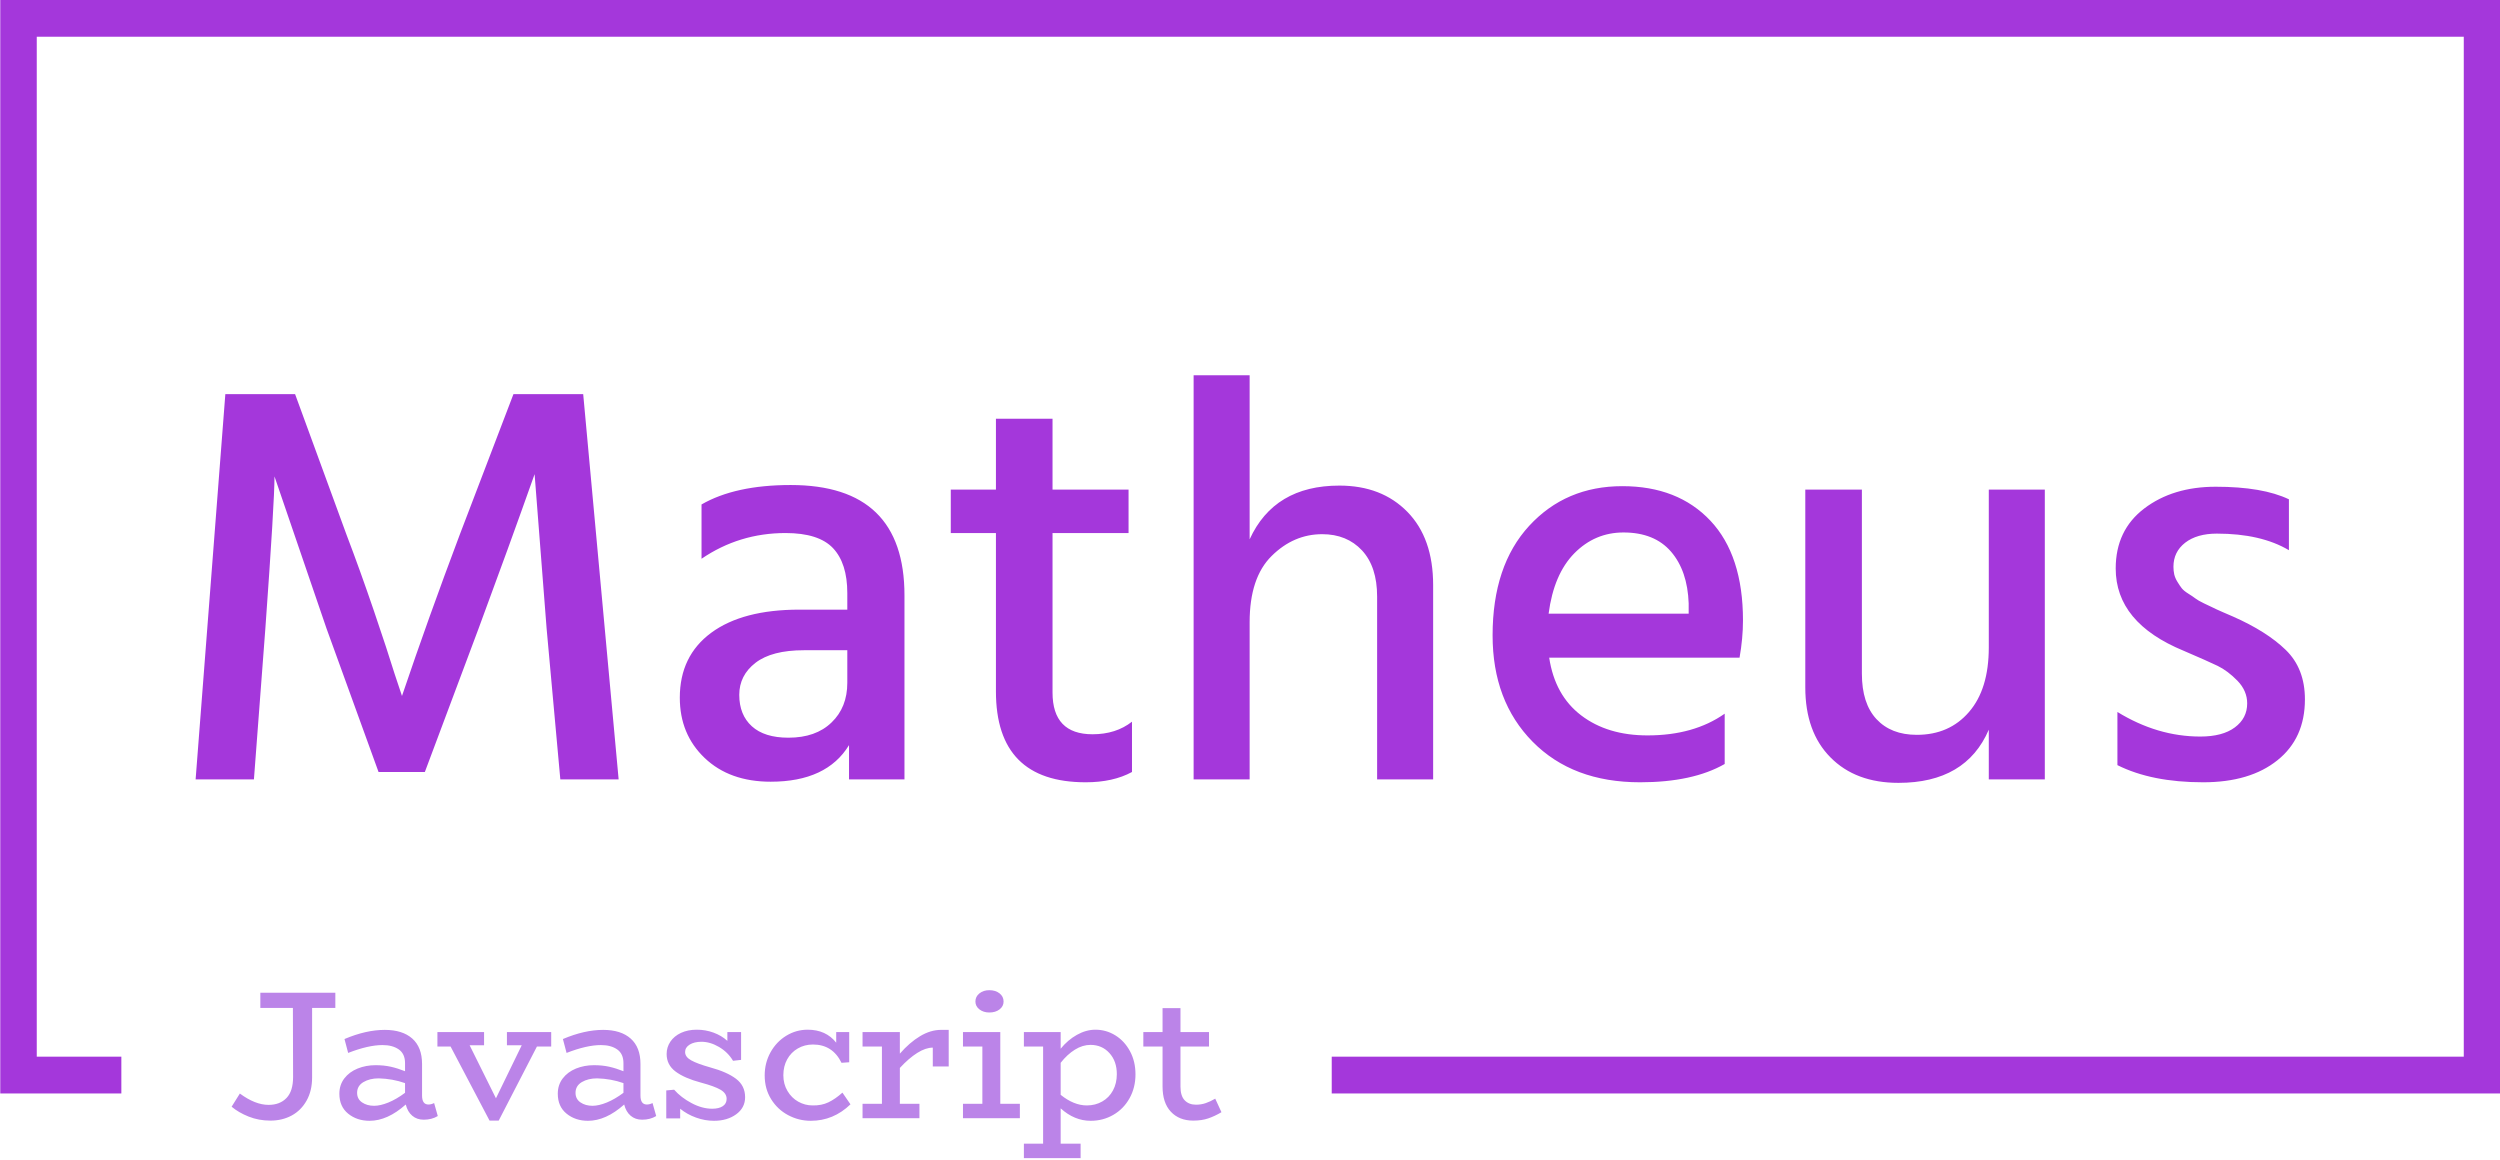 <svg xmlns="http://www.w3.org/2000/svg" version="1.1" xmlns:xlink="http://www.w3.org/1999/xlink" xmlns:svgjs="http://svgjs.dev/svgjs" width="1000" height="464" viewBox="0 0 1000 464"><g transform="matrix(1,0,0,1,0.107,-0.376)"><svg viewBox="0 0 375 174" data-background-color="#ffffff" preserveAspectRatio="xMidYMid meet" height="464" width="1000" xmlns="http://www.w3.org/2000/svg" xmlns:xlink="http://www.w3.org/1999/xlink"><g id="tight-bounds" transform="matrix(1,0,0,1,-0.04,0.141)"><svg viewBox="0 0 375.08 173.718" height="173.718" width="375.08"><g><svg></svg></g><g><svg viewBox="0 0 375.08 173.718" height="173.718" width="375.08"><g transform="matrix(1,0,0,1,-10.22,-41.592)"><path xmlns="http://www.w3.org/2000/svg" d="M10.22 205.608v-164.016h375.08v164.016l-175.321 0 0-5.513h169.807v-152.99h-364.052v152.99h12.688l0 5.513z" fill="#a437db" fill-rule="nonzero" stroke="none" stroke-width="1" stroke-linecap="butt" stroke-linejoin="miter" stroke-miterlimit="10" stroke-dasharray="" stroke-dashoffset="0" font-family="none" font-weight="none" font-size="none" text-anchor="none" style="mix-blend-mode: normal" data-fill-palette-color="tertiary"></path><g><path xmlns="http://www.w3.org/2000/svg" d="M60.521 190.504v2.277h-3.485v10.427c0 1.335-0.274 2.492-0.823 3.469-0.549 0.981-1.293 1.727-2.233 2.239-0.944 0.512-2.01 0.768-3.2 0.768v0c-1.171 0-2.259-0.201-3.265-0.604-1.006-0.402-1.857-0.896-2.552-1.481v0l1.235-1.976c1.537 1.134 2.973 1.701 4.308 1.701v0c1.134 0 2.031-0.344 2.689-1.031 0.659-0.684 0.988-1.731 0.988-3.139v0l-0.028-10.373h-4.884v-2.277zM75.339 207.05l0.548 1.948c-0.604 0.366-1.308 0.549-2.113 0.549v0c-0.677 0-1.248-0.198-1.712-0.593-0.468-0.391-0.794-0.953-0.977-1.685v0c-1.829 1.628-3.64 2.442-5.433 2.443v0c-1.262 0-2.332-0.357-3.21-1.071-0.878-0.713-1.317-1.71-1.317-2.991v0c0-0.878 0.247-1.643 0.741-2.293 0.494-0.648 1.158-1.141 1.992-1.482 0.831-0.337 1.731-0.505 2.7-0.505v0c0.823 0 1.582 0.077 2.277 0.23 0.695 0.157 1.409 0.382 2.141 0.675v0-1.207c0-0.933-0.311-1.619-0.933-2.058-0.622-0.439-1.436-0.659-2.442-0.658v0c-1.427 0-3.146 0.393-5.159 1.179v0l-0.549-2.085c2.159-0.915 4.171-1.372 6.037-1.372v0c1.774 0 3.152 0.434 4.132 1.301 0.977 0.871 1.465 2.138 1.466 3.803v0 4.747c0 0.896 0.32 1.345 0.96 1.344v0c0.274 0 0.558-0.073 0.851-0.219zM63.786 205.513c0 0.622 0.247 1.101 0.741 1.438 0.494 0.34 1.098 0.51 1.811 0.51v0c0.622 0 1.335-0.165 2.141-0.493 0.805-0.329 1.637-0.814 2.497-1.455v0-1.454c-1.244-0.439-2.561-0.677-3.952-0.713v0c-0.896 0-1.659 0.187-2.288 0.559-0.633 0.377-0.949 0.913-0.95 1.608zM92.9 196.403v2.168h-2.14l-5.735 11.113h-1.372l-5.845-11.113h-1.976v-2.168h6.998v1.976h-2.168l3.951 7.957 3.869-7.957h-2.223v-1.976zM108.101 207.05l0.549 1.948c-0.604 0.366-1.308 0.549-2.113 0.549v0c-0.677 0-1.249-0.198-1.717-0.593-0.465-0.391-0.788-0.953-0.972-1.685v0c-1.829 1.628-3.64 2.442-5.433 2.443v0c-1.262 0-2.332-0.357-3.21-1.071-0.878-0.713-1.317-1.71-1.317-2.991v0c0-0.878 0.247-1.643 0.74-2.293 0.494-0.648 1.156-1.141 1.987-1.482 0.834-0.337 1.736-0.505 2.706-0.505v0c0.823 0 1.582 0.077 2.277 0.23 0.695 0.157 1.409 0.382 2.14 0.675v0-1.207c0-0.933-0.311-1.619-0.933-2.058-0.622-0.439-1.436-0.659-2.442-0.658v0c-1.427 0-3.146 0.393-5.158 1.179v0l-0.549-2.085c2.159-0.915 4.171-1.372 6.037-1.372v0c1.774 0 3.15 0.434 4.127 1.301 0.981 0.871 1.471 2.138 1.47 3.803v0 4.747c0 0.896 0.32 1.345 0.961 1.344v0c0.274 0 0.558-0.073 0.85-0.219zM96.549 205.513c0 0.622 0.247 1.101 0.741 1.438 0.494 0.34 1.098 0.51 1.811 0.51v0c0.622 0 1.335-0.165 2.14-0.493 0.805-0.329 1.637-0.814 2.497-1.455v0-1.454c-1.244-0.439-2.561-0.677-3.951-0.713v0c-0.896 0-1.661 0.187-2.294 0.559-0.629 0.377-0.944 0.913-0.944 1.608zM116.745 201.699c1.683 0.457 2.976 1.028 3.88 1.712 0.907 0.688 1.361 1.608 1.361 2.761v0c0 1.061-0.448 1.917-1.345 2.568-0.896 0.648-2.003 0.971-3.32 0.972v0c-0.915 0-1.815-0.161-2.7-0.483-0.889-0.318-1.681-0.761-2.376-1.328v0 1.454h-2.086v-4.198l1.18-0.11c0.695 0.787 1.568 1.458 2.618 2.014 1.054 0.56 2.084 0.84 3.09 0.84v0c0.677 0 1.207-0.128 1.591-0.385 0.384-0.256 0.576-0.622 0.576-1.097v0c0-0.549-0.302-1.002-0.905-1.361-0.604-0.355-1.591-0.715-2.964-1.081v0c-1.646-0.439-2.914-0.993-3.803-1.663-0.885-0.666-1.328-1.538-1.328-2.618v0c0-0.677 0.187-1.295 0.56-1.855 0.377-0.556 0.907-0.995 1.591-1.317 0.688-0.318 1.48-0.477 2.377-0.477v0c0.878 0 1.714 0.146 2.508 0.439 0.798 0.293 1.489 0.704 2.074 1.234v0-1.317h2.058v4.171l-1.207 0.137c-0.512-0.86-1.213-1.551-2.102-2.074-0.885-0.52-1.767-0.779-2.645-0.779v0c-0.713 0-1.299 0.141-1.757 0.422-0.457 0.285-0.686 0.657-0.686 1.114v0c0 0.494 0.302 0.909 0.906 1.246 0.604 0.34 1.555 0.693 2.854 1.059zM136.583 205.486l1.208 1.756c-1.701 1.646-3.686 2.47-5.955 2.47v0c-1.207 0-2.341-0.284-3.402-0.851-1.061-0.567-1.912-1.368-2.552-2.404-0.64-1.032-0.96-2.215-0.96-3.55v0c0-1.262 0.293-2.42 0.878-3.474 0.585-1.05 1.372-1.877 2.36-2.481 0.988-0.604 2.058-0.905 3.21-0.905v0c1.829 0 3.256 0.649 4.281 1.948v0-1.592h1.948v4.528l-1.153 0.082c-0.896-1.829-2.323-2.744-4.28-2.744v0c-0.841 0-1.601 0.198-2.278 0.593-0.677 0.391-1.207 0.935-1.591 1.63-0.384 0.695-0.576 1.491-0.576 2.387v0c0 0.878 0.207 1.665 0.62 2.36 0.41 0.695 0.948 1.229 1.613 1.602 0.67 0.377 1.388 0.565 2.157 0.566v0c0.896 0.018 1.687-0.137 2.371-0.467 0.688-0.329 1.388-0.814 2.101-1.454zM151.373 196.074h1.153v5.488h-2.387v-2.826c-0.713 0-1.491 0.265-2.333 0.795-0.841 0.53-1.71 1.281-2.607 2.251v0 5.378h2.937v2.167h-8.534v-2.167h2.908v-8.589h-2.908v-2.168h5.597v3.238c0.97-1.116 1.981-1.99 3.035-2.623 1.05-0.629 2.096-0.944 3.139-0.944zM158.617 193.467c-0.585 0-1.079-0.155-1.481-0.466-0.402-0.311-0.604-0.704-0.604-1.18v0c0-0.494 0.201-0.902 0.604-1.224 0.402-0.318 0.896-0.477 1.481-0.477v0c0.622 0 1.134 0.159 1.537 0.477 0.402 0.322 0.604 0.73 0.604 1.224v0c0 0.476-0.201 0.869-0.604 1.18-0.402 0.311-0.915 0.466-1.537 0.466zM160.264 207.16h2.936v2.167h-8.534v-2.167h2.909v-8.589h-2.909v-2.168h5.598zM174.532 196.047c1.079 0 2.076 0.284 2.991 0.85 0.915 0.567 1.646 1.359 2.195 2.377 0.549 1.013 0.823 2.17 0.824 3.468v0c0 1.335-0.298 2.534-0.895 3.594-0.593 1.061-1.401 1.888-2.426 2.481-1.024 0.596-2.159 0.895-3.402 0.895v0c-1.628 0-3.128-0.622-4.5-1.866v0 5.295h2.991v2.168h-8.507v-2.168h2.882v-14.57h-2.882v-2.168h5.516v2.497c0.713-0.878 1.527-1.573 2.442-2.085 0.915-0.512 1.838-0.768 2.771-0.768zM173.243 207.407c0.86 0 1.632-0.198 2.316-0.593 0.688-0.391 1.224-0.944 1.607-1.657 0.384-0.713 0.576-1.527 0.577-2.443v0c0-1.299-0.371-2.354-1.114-3.166-0.739-0.816-1.685-1.224-2.838-1.224v0c-0.787 0-1.564 0.238-2.332 0.714-0.768 0.476-1.482 1.134-2.14 1.975v0 4.802c1.317 1.061 2.625 1.591 3.924 1.592zM192.505 206.391l0.933 2.031c-0.677 0.402-1.341 0.713-1.992 0.933-0.648 0.22-1.392 0.329-2.234 0.329v0c-1.409 0-2.53-0.445-3.364-1.333-0.831-0.885-1.246-2.151-1.245-3.798v0-5.982h-2.882v-2.168h2.882v-3.594h2.689v3.594h4.28v2.168h-4.28v6.009c0 0.933 0.21 1.619 0.631 2.058 0.421 0.439 0.988 0.659 1.701 0.659v0c0.512 0 0.997-0.079 1.454-0.236 0.457-0.154 0.933-0.377 1.427-0.67z" fill="#bb84e8" fill-rule="nonzero" stroke="none" stroke-width="1" stroke-linecap="butt" stroke-linejoin="miter" stroke-miterlimit="10" stroke-dasharray="" stroke-dashoffset="0" font-family="none" font-weight="none" font-size="none" text-anchor="none" style="mix-blend-mode: normal" data-fill-palette-color="secondary"></path></g></g><g transform="matrix(1,0,0,1,29.332,56.289)"><svg viewBox="0 0 316.416 61.139" height="61.139" width="316.416"><g><svg viewBox="0 0 316.416 61.139" height="61.139" width="316.416"><g><svg viewBox="0 0 316.416 61.139" height="61.139" width="316.416"><g><svg viewBox="0 0 316.416 61.139" height="61.139" width="316.416"><g><svg viewBox="0 0 316.416 61.139" height="61.139" width="316.416" id="textblock"><g><svg viewBox="0 0 316.416 61.139" height="61.139" width="316.416"><g transform="matrix(1,0,0,1,0,0)"><svg width="316.416" viewBox="3.2 -35.35 184.49 35.65" height="61.139" data-palette-color="#a437db"><path d="M9.3-13.2L8.3 0 3.2 0 5.8-33.7 11.9-33.7 16.4-21.4Q17.6-18.25 18.8-14.73 20-11.2 20.6-9.25L20.6-9.25 21.25-7.3Q23.55-14.1 26.3-21.4L26.3-21.4 31-33.7 37.1-33.7 40.2 0 35.1 0 33.9-13.2 32.85-26.7Q30.6-20.35 27.95-13.2L27.95-13.2 23.25-0.65 19.2-0.65 14.65-13.2 10.1-26.5Q10.1-24.3 9.3-13.2L9.3-13.2ZM55.05-3.65L55.05-3.65Q57.45-3.65 58.82-4.98 60.2-6.3 60.2-8.45L60.2-8.45 60.2-11.3 56.4-11.3Q53.6-11.3 52.17-10.2 50.75-9.1 50.75-7.4L50.75-7.4Q50.75-5.65 51.85-4.65 52.95-3.65 55.05-3.65ZM60.35 0L60.35-3Q58.4 0.2 53.5 0.2L53.5 0.2Q49.9 0.2 47.72-1.88 45.55-3.95 45.55-7.15L45.55-7.15Q45.55-10.8 48.3-12.83 51.05-14.85 56-14.85L56-14.85 60.2-14.85 60.2-16.3Q60.2-18.9 58.95-20.23 57.7-21.55 54.8-21.55L54.8-21.55Q50.75-21.55 47.45-19.3L47.45-19.3 47.45-24.05Q50.4-25.75 55.25-25.75L55.25-25.75Q65.2-25.75 65.2-16.1L65.2-16.1 65.2 0 60.35 0ZM85.1-5.05L85.1-0.65Q83.45 0.25 81.05 0.25L81.05 0.25Q73.2 0.25 73.2-7.7L73.2-7.7 73.2-21.55 69.25-21.55 69.25-25.35 73.2-25.35 73.2-31.55 78.15-31.55 78.15-25.35 84.8-25.35 84.8-21.55 78.15-21.55 78.15-7.6Q78.15-3.95 81.65-3.95L81.65-3.95Q83.7-3.95 85.1-5.05L85.1-5.05ZM111.44-17L111.44 0 106.54 0 106.54-16Q106.54-18.6 105.22-20.03 103.89-21.45 101.74-21.45L101.74-21.45Q99.24-21.45 97.32-19.55 95.39-17.65 95.39-13.75L95.39-13.75 95.39 0 90.49 0 90.49-35.35 95.39-35.35 95.39-21Q97.54-25.7 103.24-25.7L103.24-25.7Q106.94-25.7 109.19-23.4 111.44-21.1 111.44-17L111.44-17ZM136.94-5.75L136.94-1.35Q134.14 0.25 129.54 0.25L129.54 0.25Q123.64 0.25 120.14-3.3 116.64-6.85 116.64-12.6L116.64-12.6Q116.64-18.7 119.84-22.18 123.04-25.65 127.99-25.65L127.99-25.65Q132.84-25.65 135.69-22.63 138.54-19.6 138.54-13.9L138.54-13.9Q138.54-12.35 138.24-10.65L138.24-10.65 121.59-10.65Q122.09-7.35 124.39-5.6 126.69-3.85 130.19-3.85L130.19-3.85Q134.24-3.85 136.94-5.75L136.94-5.75ZM128.09-21.6L128.09-21.6Q125.59-21.6 123.79-19.78 121.99-17.95 121.54-14.5L121.54-14.5 133.79-14.5 133.79-15.4Q133.69-18.25 132.24-19.93 130.79-21.6 128.09-21.6ZM164.94-25.35L164.94 0 160.04 0 160.04-4.35Q158.04 0.3 152.14 0.3L152.14 0.3Q148.39 0.3 146.19-1.93 143.99-4.15 143.99-8.05L143.99-8.05 143.99-25.35 148.94-25.35 148.94-9.25Q148.94-6.65 150.21-5.28 151.49-3.9 153.74-3.9L153.74-3.9Q156.59-3.9 158.31-5.9 160.04-7.9 160.04-11.55L160.04-11.55 160.04-25.35 164.94-25.35ZM187.69-7L187.69-7Q187.69-3.6 185.29-1.68 182.89 0.25 178.79 0.25L178.79 0.25Q174.29 0.25 171.29-1.25L171.29-1.25 171.29-5.9Q174.79-3.75 178.54-3.75L178.54-3.75Q180.49-3.75 181.56-4.55 182.64-5.35 182.64-6.65L182.64-6.65Q182.64-7.75 181.79-8.63 180.94-9.5 180.06-9.93 179.19-10.35 177.09-11.25L177.09-11.25Q171.14-13.7 171.14-18.45L171.14-18.45Q171.14-21.8 173.64-23.7 176.14-25.6 179.89-25.6L179.89-25.6Q183.99-25.6 186.29-24.5L186.29-24.5 186.29-20.05Q183.84-21.5 179.99-21.5L179.99-21.5Q178.24-21.5 177.21-20.7 176.19-19.9 176.19-18.6L176.19-18.6Q176.19-18.25 176.26-17.93 176.34-17.6 176.54-17.28 176.74-16.95 176.91-16.73 177.09-16.5 177.49-16.25 177.89-16 178.11-15.83 178.34-15.65 178.86-15.4 179.39-15.15 179.64-15.03 179.89-14.9 180.51-14.63 181.14-14.35 181.39-14.25L181.39-14.25Q184.34-12.95 186.01-11.33 187.69-9.7 187.69-7Z" opacity="1" transform="matrix(1,0,0,1,0,0)" fill="#a437db" class="undefined-text-0" data-fill-palette-color="primary" id="text-0"></path></svg></g></svg></g></svg></g></svg></g></svg></g></svg></g></svg></g></svg></g><defs></defs></svg><rect width="375.08" height="173.718" fill="none" stroke="none" visibility="hidden"></rect></g></svg></g></svg>